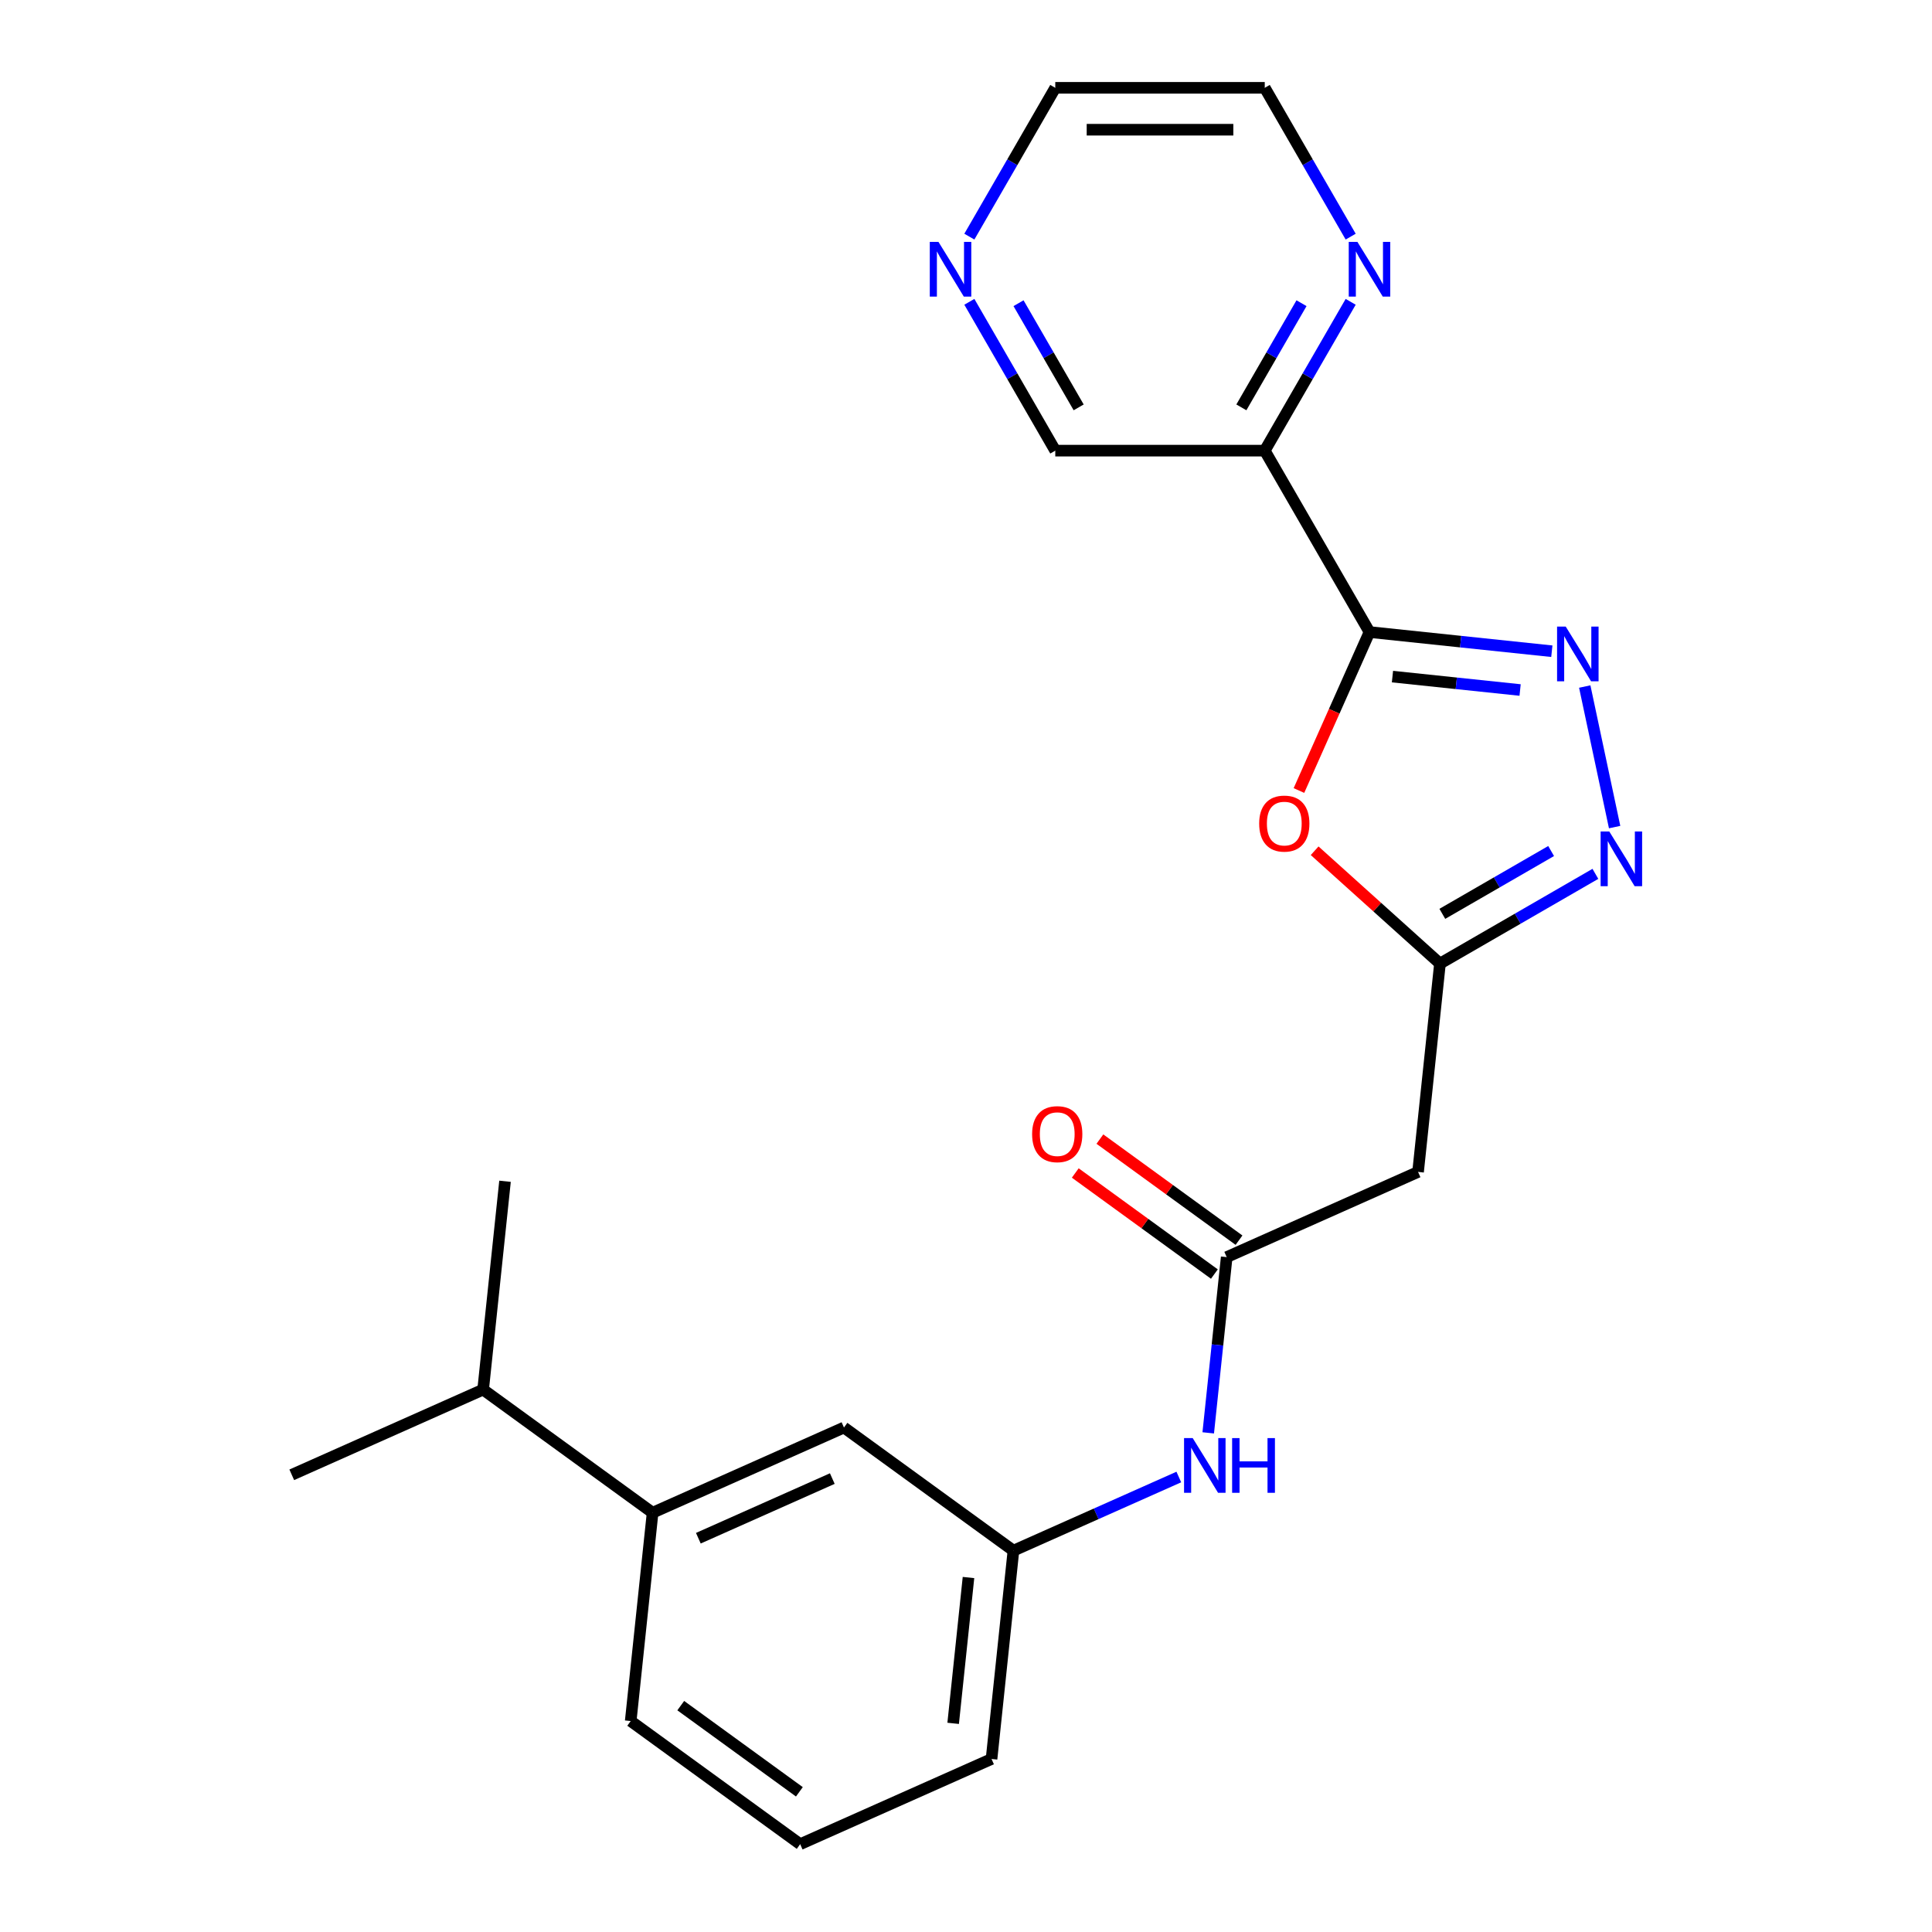 <?xml version='1.0' encoding='iso-8859-1'?>
<svg version='1.1' baseProfile='full'
              xmlns='http://www.w3.org/2000/svg'
                      xmlns:rdkit='http://www.rdkit.org/xml'
                      xmlns:xlink='http://www.w3.org/1999/xlink'
                  xml:space='preserve'
width='1000px' height='1000px' viewBox='0 0 1000 1000'>
<!-- END OF HEADER -->
<rect style='opacity:1.0;fill:#FFFFFF;stroke:none' width='1000' height='1000' x='0' y='0'> </rect>
<path class='bond-0' d='M 708.847,327.15 L 756.037,332.11' style='fill:none;fill-rule:evenodd;stroke:#000000;stroke-width:6px;stroke-linecap:butt;stroke-linejoin:miter;stroke-opacity:1' />
<path class='bond-0' d='M 756.037,332.11 L 803.227,337.07' style='fill:none;fill-rule:evenodd;stroke:#0000FF;stroke-width:6px;stroke-linecap:butt;stroke-linejoin:miter;stroke-opacity:1' />
<path class='bond-0' d='M 720.737,350.205 L 753.77,353.677' style='fill:none;fill-rule:evenodd;stroke:#000000;stroke-width:6px;stroke-linecap:butt;stroke-linejoin:miter;stroke-opacity:1' />
<path class='bond-0' d='M 753.77,353.677 L 786.803,357.148' style='fill:none;fill-rule:evenodd;stroke:#0000FF;stroke-width:6px;stroke-linecap:butt;stroke-linejoin:miter;stroke-opacity:1' />
<path class='bond-1' d='M 708.847,327.15 L 690.588,368.161' style='fill:none;fill-rule:evenodd;stroke:#000000;stroke-width:6px;stroke-linecap:butt;stroke-linejoin:miter;stroke-opacity:1' />
<path class='bond-1' d='M 690.588,368.161 L 672.329,409.171' style='fill:none;fill-rule:evenodd;stroke:#FF0000;stroke-width:6px;stroke-linecap:butt;stroke-linejoin:miter;stroke-opacity:1' />
<path class='bond-4' d='M 708.847,327.15 L 654.634,233.252' style='fill:none;fill-rule:evenodd;stroke:#000000;stroke-width:6px;stroke-linecap:butt;stroke-linejoin:miter;stroke-opacity:1' />
<path class='bond-2' d='M 820.264,355.355 L 835.726,428.1' style='fill:none;fill-rule:evenodd;stroke:#0000FF;stroke-width:6px;stroke-linecap:butt;stroke-linejoin:miter;stroke-opacity:1' />
<path class='bond-3' d='M 680.457,440.347 L 712.889,469.55' style='fill:none;fill-rule:evenodd;stroke:#FF0000;stroke-width:6px;stroke-linecap:butt;stroke-linejoin:miter;stroke-opacity:1' />
<path class='bond-3' d='M 712.889,469.55 L 745.322,498.752' style='fill:none;fill-rule:evenodd;stroke:#000000;stroke-width:6px;stroke-linecap:butt;stroke-linejoin:miter;stroke-opacity:1' />
<path class='bond-23' d='M 825.77,452.305 L 785.546,475.529' style='fill:none;fill-rule:evenodd;stroke:#0000FF;stroke-width:6px;stroke-linecap:butt;stroke-linejoin:miter;stroke-opacity:1' />
<path class='bond-23' d='M 785.546,475.529 L 745.322,498.752' style='fill:none;fill-rule:evenodd;stroke:#000000;stroke-width:6px;stroke-linecap:butt;stroke-linejoin:miter;stroke-opacity:1' />
<path class='bond-23' d='M 802.86,440.492 L 774.703,456.749' style='fill:none;fill-rule:evenodd;stroke:#0000FF;stroke-width:6px;stroke-linecap:butt;stroke-linejoin:miter;stroke-opacity:1' />
<path class='bond-23' d='M 774.703,456.749 L 746.547,473.005' style='fill:none;fill-rule:evenodd;stroke:#000000;stroke-width:6px;stroke-linecap:butt;stroke-linejoin:miter;stroke-opacity:1' />
<path class='bond-6' d='M 745.322,498.752 L 733.988,606.583' style='fill:none;fill-rule:evenodd;stroke:#000000;stroke-width:6px;stroke-linecap:butt;stroke-linejoin:miter;stroke-opacity:1' />
<path class='bond-8' d='M 654.634,233.252 L 676.871,194.738' style='fill:none;fill-rule:evenodd;stroke:#000000;stroke-width:6px;stroke-linecap:butt;stroke-linejoin:miter;stroke-opacity:1' />
<path class='bond-8' d='M 676.871,194.738 L 699.107,156.224' style='fill:none;fill-rule:evenodd;stroke:#0000FF;stroke-width:6px;stroke-linecap:butt;stroke-linejoin:miter;stroke-opacity:1' />
<path class='bond-8' d='M 642.526,210.855 L 658.091,183.895' style='fill:none;fill-rule:evenodd;stroke:#000000;stroke-width:6px;stroke-linecap:butt;stroke-linejoin:miter;stroke-opacity:1' />
<path class='bond-8' d='M 658.091,183.895 L 673.656,156.936' style='fill:none;fill-rule:evenodd;stroke:#0000FF;stroke-width:6px;stroke-linecap:butt;stroke-linejoin:miter;stroke-opacity:1' />
<path class='bond-15' d='M 654.634,233.252 L 546.21,233.252' style='fill:none;fill-rule:evenodd;stroke:#000000;stroke-width:6px;stroke-linecap:butt;stroke-linejoin:miter;stroke-opacity:1' />
<path class='bond-5' d='M 634.937,650.683 L 733.988,606.583' style='fill:none;fill-rule:evenodd;stroke:#000000;stroke-width:6px;stroke-linecap:butt;stroke-linejoin:miter;stroke-opacity:1' />
<path class='bond-7' d='M 634.937,650.683 L 630.157,696.163' style='fill:none;fill-rule:evenodd;stroke:#000000;stroke-width:6px;stroke-linecap:butt;stroke-linejoin:miter;stroke-opacity:1' />
<path class='bond-7' d='M 630.157,696.163 L 625.377,741.643' style='fill:none;fill-rule:evenodd;stroke:#0000FF;stroke-width:6px;stroke-linecap:butt;stroke-linejoin:miter;stroke-opacity:1' />
<path class='bond-12' d='M 641.31,641.911 L 605.307,615.753' style='fill:none;fill-rule:evenodd;stroke:#000000;stroke-width:6px;stroke-linecap:butt;stroke-linejoin:miter;stroke-opacity:1' />
<path class='bond-12' d='M 605.307,615.753 L 569.304,589.595' style='fill:none;fill-rule:evenodd;stroke:#FF0000;stroke-width:6px;stroke-linecap:butt;stroke-linejoin:miter;stroke-opacity:1' />
<path class='bond-12' d='M 628.564,659.455 L 592.561,633.297' style='fill:none;fill-rule:evenodd;stroke:#000000;stroke-width:6px;stroke-linecap:butt;stroke-linejoin:miter;stroke-opacity:1' />
<path class='bond-12' d='M 592.561,633.297 L 556.557,607.139' style='fill:none;fill-rule:evenodd;stroke:#FF0000;stroke-width:6px;stroke-linecap:butt;stroke-linejoin:miter;stroke-opacity:1' />
<path class='bond-11' d='M 610.153,764.503 L 567.353,783.558' style='fill:none;fill-rule:evenodd;stroke:#0000FF;stroke-width:6px;stroke-linecap:butt;stroke-linejoin:miter;stroke-opacity:1' />
<path class='bond-11' d='M 567.353,783.558 L 524.553,802.614' style='fill:none;fill-rule:evenodd;stroke:#000000;stroke-width:6px;stroke-linecap:butt;stroke-linejoin:miter;stroke-opacity:1' />
<path class='bond-18' d='M 699.107,122.483 L 676.871,83.969' style='fill:none;fill-rule:evenodd;stroke:#0000FF;stroke-width:6px;stroke-linecap:butt;stroke-linejoin:miter;stroke-opacity:1' />
<path class='bond-18' d='M 676.871,83.969 L 654.634,45.455' style='fill:none;fill-rule:evenodd;stroke:#000000;stroke-width:6px;stroke-linecap:butt;stroke-linejoin:miter;stroke-opacity:1' />
<path class='bond-9' d='M 337.784,782.984 L 436.835,738.884' style='fill:none;fill-rule:evenodd;stroke:#000000;stroke-width:6px;stroke-linecap:butt;stroke-linejoin:miter;stroke-opacity:1' />
<path class='bond-9' d='M 361.462,796.179 L 430.798,765.309' style='fill:none;fill-rule:evenodd;stroke:#000000;stroke-width:6px;stroke-linecap:butt;stroke-linejoin:miter;stroke-opacity:1' />
<path class='bond-14' d='M 337.784,782.984 L 250.067,719.254' style='fill:none;fill-rule:evenodd;stroke:#000000;stroke-width:6px;stroke-linecap:butt;stroke-linejoin:miter;stroke-opacity:1' />
<path class='bond-25' d='M 337.784,782.984 L 326.451,890.815' style='fill:none;fill-rule:evenodd;stroke:#000000;stroke-width:6px;stroke-linecap:butt;stroke-linejoin:miter;stroke-opacity:1' />
<path class='bond-10' d='M 436.835,738.884 L 524.553,802.614' style='fill:none;fill-rule:evenodd;stroke:#000000;stroke-width:6px;stroke-linecap:butt;stroke-linejoin:miter;stroke-opacity:1' />
<path class='bond-20' d='M 524.553,802.614 L 513.219,910.445' style='fill:none;fill-rule:evenodd;stroke:#000000;stroke-width:6px;stroke-linecap:butt;stroke-linejoin:miter;stroke-opacity:1' />
<path class='bond-20' d='M 501.287,816.522 L 493.353,892.004' style='fill:none;fill-rule:evenodd;stroke:#000000;stroke-width:6px;stroke-linecap:butt;stroke-linejoin:miter;stroke-opacity:1' />
<path class='bond-13' d='M 501.737,156.224 L 523.974,194.738' style='fill:none;fill-rule:evenodd;stroke:#0000FF;stroke-width:6px;stroke-linecap:butt;stroke-linejoin:miter;stroke-opacity:1' />
<path class='bond-13' d='M 523.974,194.738 L 546.21,233.252' style='fill:none;fill-rule:evenodd;stroke:#000000;stroke-width:6px;stroke-linecap:butt;stroke-linejoin:miter;stroke-opacity:1' />
<path class='bond-13' d='M 527.188,156.936 L 542.753,183.895' style='fill:none;fill-rule:evenodd;stroke:#0000FF;stroke-width:6px;stroke-linecap:butt;stroke-linejoin:miter;stroke-opacity:1' />
<path class='bond-13' d='M 542.753,183.895 L 558.319,210.855' style='fill:none;fill-rule:evenodd;stroke:#000000;stroke-width:6px;stroke-linecap:butt;stroke-linejoin:miter;stroke-opacity:1' />
<path class='bond-19' d='M 501.737,122.483 L 523.974,83.969' style='fill:none;fill-rule:evenodd;stroke:#0000FF;stroke-width:6px;stroke-linecap:butt;stroke-linejoin:miter;stroke-opacity:1' />
<path class='bond-19' d='M 523.974,83.969 L 546.21,45.455' style='fill:none;fill-rule:evenodd;stroke:#000000;stroke-width:6px;stroke-linecap:butt;stroke-linejoin:miter;stroke-opacity:1' />
<path class='bond-21' d='M 250.067,719.254 L 261.4,611.423' style='fill:none;fill-rule:evenodd;stroke:#000000;stroke-width:6px;stroke-linecap:butt;stroke-linejoin:miter;stroke-opacity:1' />
<path class='bond-22' d='M 250.067,719.254 L 151.016,763.354' style='fill:none;fill-rule:evenodd;stroke:#000000;stroke-width:6px;stroke-linecap:butt;stroke-linejoin:miter;stroke-opacity:1' />
<path class='bond-16' d='M 326.451,890.815 L 414.168,954.545' style='fill:none;fill-rule:evenodd;stroke:#000000;stroke-width:6px;stroke-linecap:butt;stroke-linejoin:miter;stroke-opacity:1' />
<path class='bond-16' d='M 352.355,882.831 L 413.757,927.442' style='fill:none;fill-rule:evenodd;stroke:#000000;stroke-width:6px;stroke-linecap:butt;stroke-linejoin:miter;stroke-opacity:1' />
<path class='bond-17' d='M 414.168,954.545 L 513.219,910.445' style='fill:none;fill-rule:evenodd;stroke:#000000;stroke-width:6px;stroke-linecap:butt;stroke-linejoin:miter;stroke-opacity:1' />
<path class='bond-24' d='M 654.634,45.455 L 546.21,45.455' style='fill:none;fill-rule:evenodd;stroke:#000000;stroke-width:6px;stroke-linecap:butt;stroke-linejoin:miter;stroke-opacity:1' />
<path class='bond-24' d='M 638.371,67.139 L 562.473,67.139' style='fill:none;fill-rule:evenodd;stroke:#000000;stroke-width:6px;stroke-linecap:butt;stroke-linejoin:miter;stroke-opacity:1' />
<path  class='atom-1' d='M 810.418 324.324
L 819.698 339.324
Q 820.618 340.804, 822.098 343.484
Q 823.578 346.164, 823.658 346.324
L 823.658 324.324
L 827.418 324.324
L 827.418 352.644
L 823.538 352.644
L 813.578 336.244
Q 812.418 334.324, 811.178 332.124
Q 809.978 329.924, 809.618 329.244
L 809.618 352.644
L 805.938 352.644
L 805.938 324.324
L 810.418 324.324
' fill='#0000FF'/>
<path  class='atom-2' d='M 651.747 426.281
Q 651.747 419.481, 655.107 415.681
Q 658.467 411.881, 664.747 411.881
Q 671.027 411.881, 674.387 415.681
Q 677.747 419.481, 677.747 426.281
Q 677.747 433.161, 674.347 437.081
Q 670.947 440.961, 664.747 440.961
Q 658.507 440.961, 655.107 437.081
Q 651.747 433.201, 651.747 426.281
M 664.747 437.761
Q 669.067 437.761, 671.387 434.881
Q 673.747 431.961, 673.747 426.281
Q 673.747 420.721, 671.387 417.921
Q 669.067 415.081, 664.747 415.081
Q 660.427 415.081, 658.067 417.881
Q 655.747 420.681, 655.747 426.281
Q 655.747 432.001, 658.067 434.881
Q 660.427 437.761, 664.747 437.761
' fill='#FF0000'/>
<path  class='atom-3' d='M 832.961 430.379
L 842.241 445.379
Q 843.161 446.859, 844.641 449.539
Q 846.121 452.219, 846.201 452.379
L 846.201 430.379
L 849.961 430.379
L 849.961 458.699
L 846.081 458.699
L 836.121 442.299
Q 834.961 440.379, 833.721 438.179
Q 832.521 435.979, 832.161 435.299
L 832.161 458.699
L 828.481 458.699
L 828.481 430.379
L 832.961 430.379
' fill='#0000FF'/>
<path  class='atom-8' d='M 617.344 744.354
L 626.624 759.354
Q 627.544 760.834, 629.024 763.514
Q 630.504 766.194, 630.584 766.354
L 630.584 744.354
L 634.344 744.354
L 634.344 772.674
L 630.464 772.674
L 620.504 756.274
Q 619.344 754.354, 618.104 752.154
Q 616.904 749.954, 616.544 749.274
L 616.544 772.674
L 612.864 772.674
L 612.864 744.354
L 617.344 744.354
' fill='#0000FF'/>
<path  class='atom-8' d='M 637.744 744.354
L 641.584 744.354
L 641.584 756.394
L 656.064 756.394
L 656.064 744.354
L 659.904 744.354
L 659.904 772.674
L 656.064 772.674
L 656.064 759.594
L 641.584 759.594
L 641.584 772.674
L 637.744 772.674
L 637.744 744.354
' fill='#0000FF'/>
<path  class='atom-9' d='M 702.587 125.193
L 711.867 140.193
Q 712.787 141.673, 714.267 144.353
Q 715.747 147.033, 715.827 147.193
L 715.827 125.193
L 719.587 125.193
L 719.587 153.513
L 715.707 153.513
L 705.747 137.113
Q 704.587 135.193, 703.347 132.993
Q 702.147 130.793, 701.787 130.113
L 701.787 153.513
L 698.107 153.513
L 698.107 125.193
L 702.587 125.193
' fill='#0000FF'/>
<path  class='atom-13' d='M 534.22 587.033
Q 534.22 580.233, 537.58 576.433
Q 540.94 572.633, 547.22 572.633
Q 553.5 572.633, 556.86 576.433
Q 560.22 580.233, 560.22 587.033
Q 560.22 593.913, 556.82 597.833
Q 553.42 601.713, 547.22 601.713
Q 540.98 601.713, 537.58 597.833
Q 534.22 593.953, 534.22 587.033
M 547.22 598.513
Q 551.54 598.513, 553.86 595.633
Q 556.22 592.713, 556.22 587.033
Q 556.22 581.473, 553.86 578.673
Q 551.54 575.833, 547.22 575.833
Q 542.9 575.833, 540.54 578.633
Q 538.22 581.433, 538.22 587.033
Q 538.22 592.753, 540.54 595.633
Q 542.9 598.513, 547.22 598.513
' fill='#FF0000'/>
<path  class='atom-14' d='M 485.737 125.193
L 495.017 140.193
Q 495.937 141.673, 497.417 144.353
Q 498.897 147.033, 498.977 147.193
L 498.977 125.193
L 502.737 125.193
L 502.737 153.513
L 498.857 153.513
L 488.897 137.113
Q 487.737 135.193, 486.497 132.993
Q 485.297 130.793, 484.937 130.113
L 484.937 153.513
L 481.257 153.513
L 481.257 125.193
L 485.737 125.193
' fill='#0000FF'/>
</svg>
